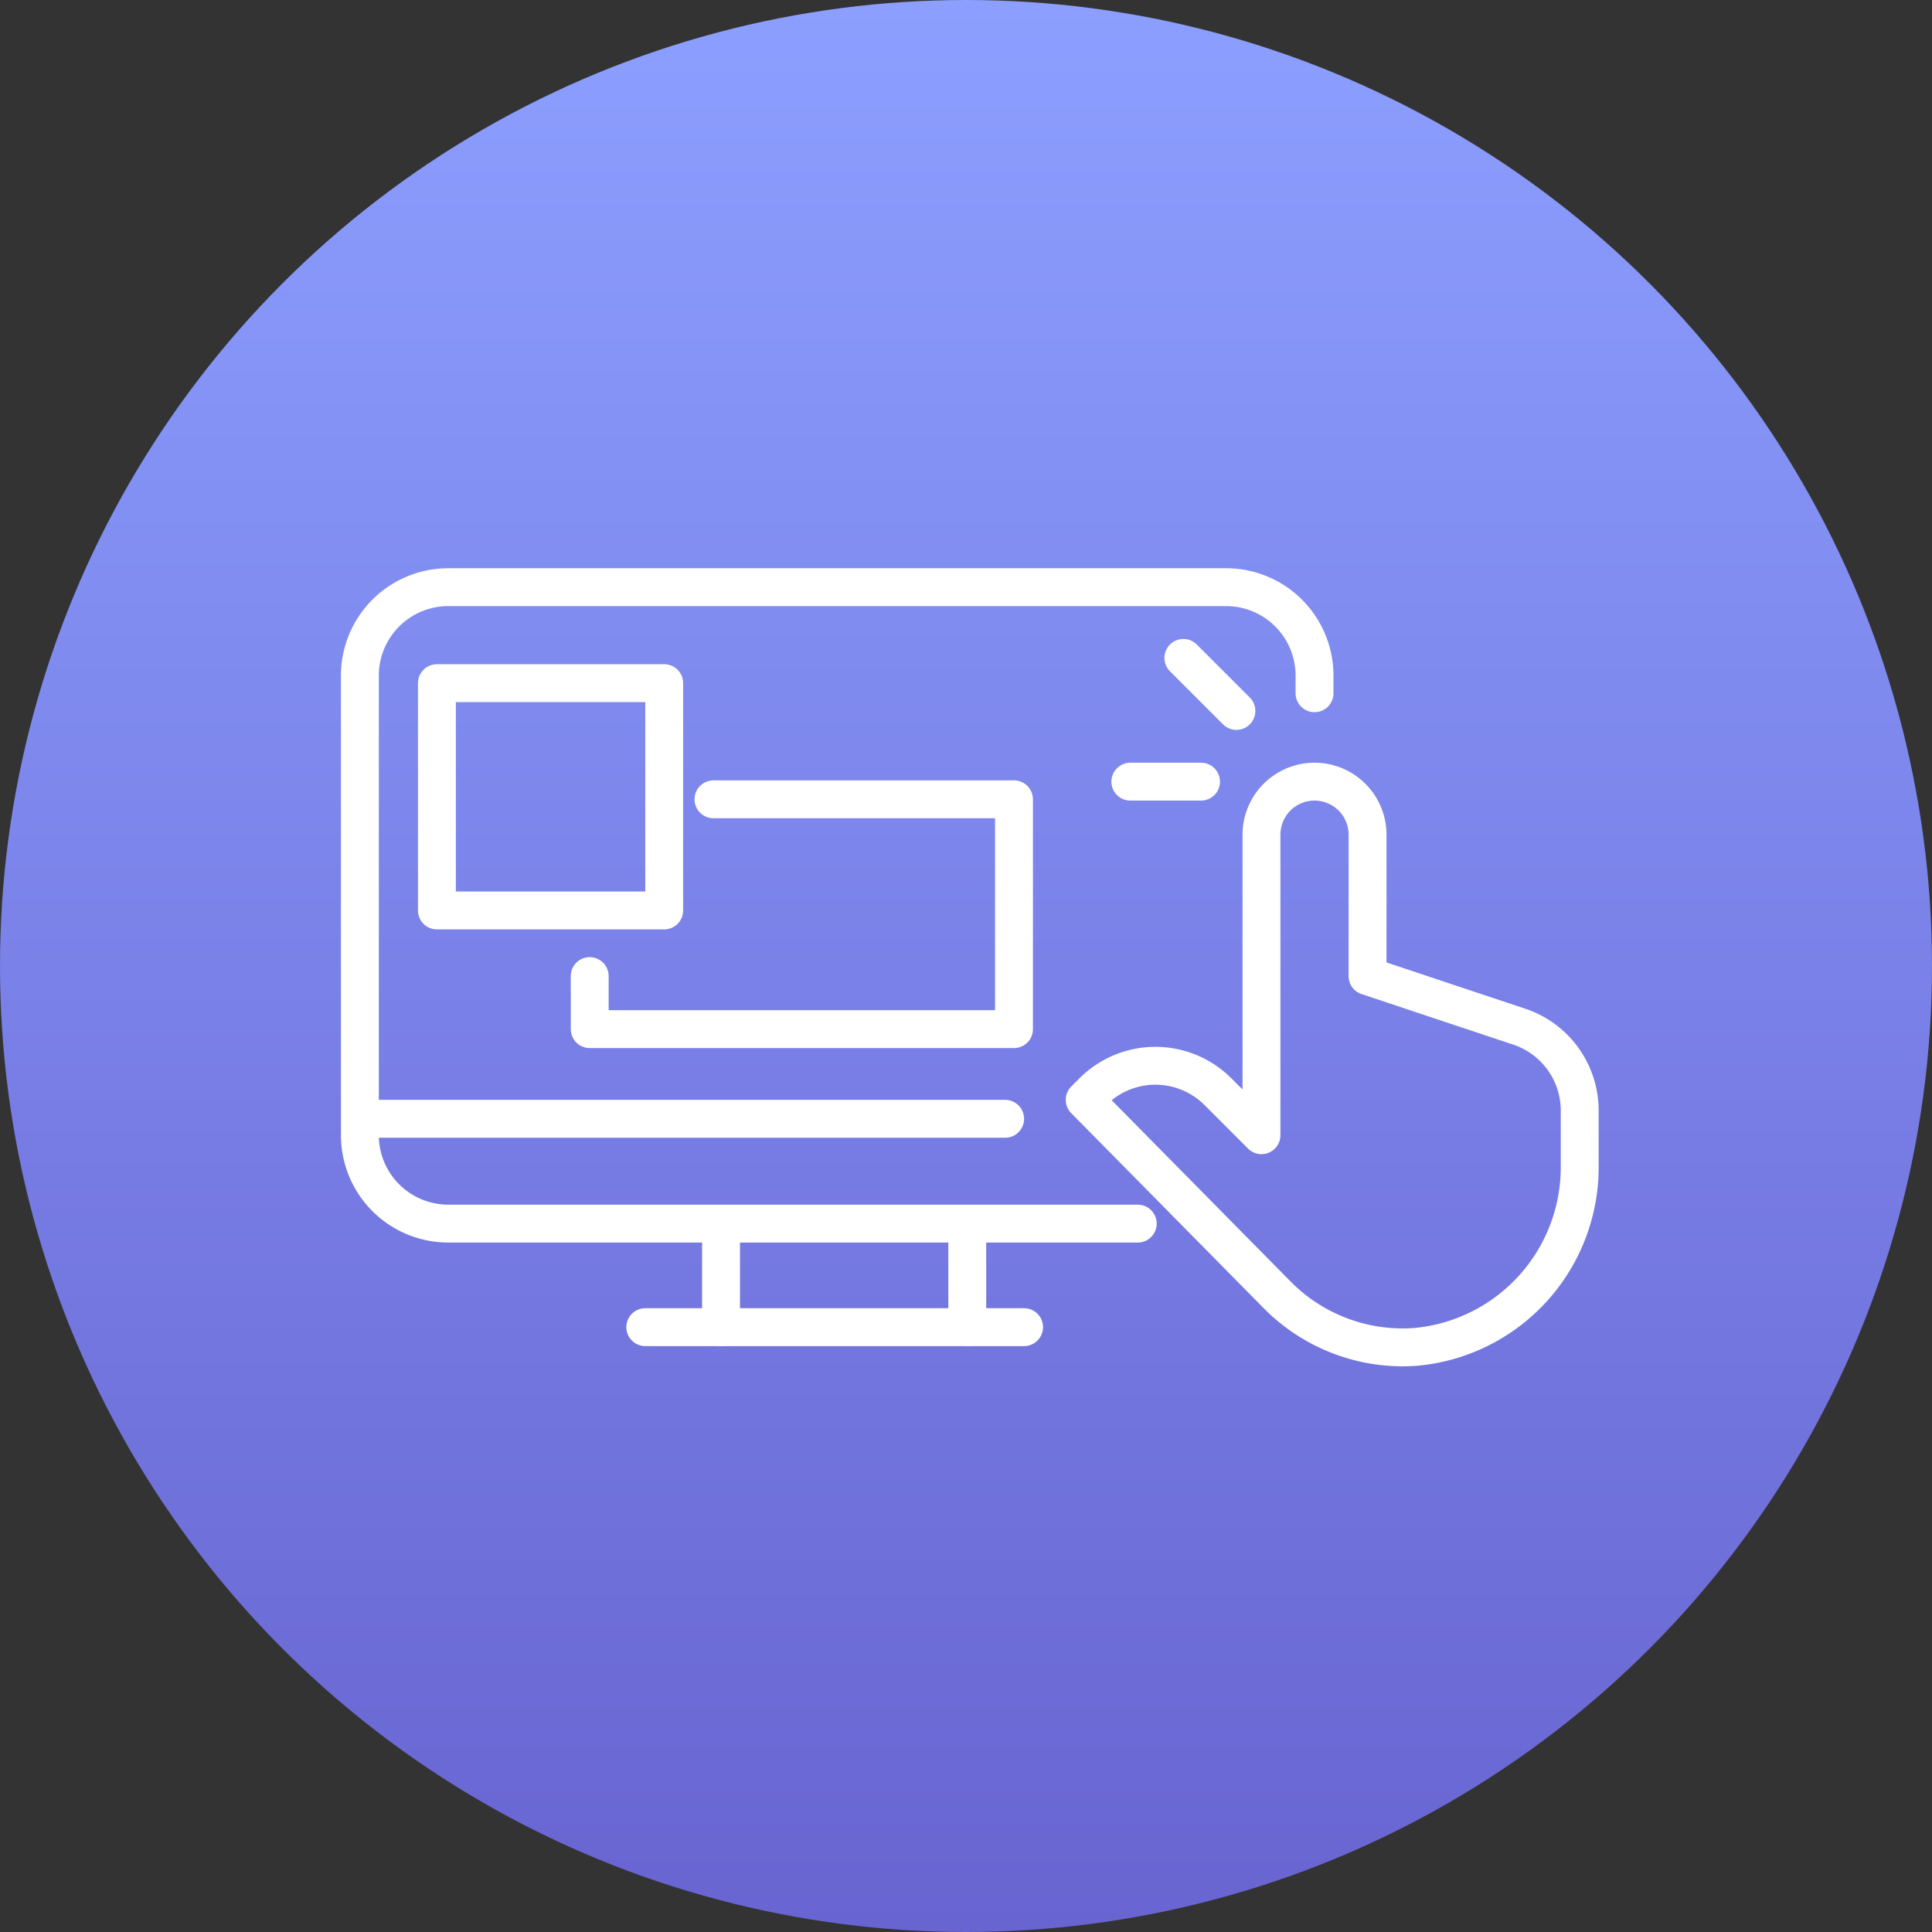 <?xml version="1.0" encoding="UTF-8"?> <svg xmlns="http://www.w3.org/2000/svg" xmlns:xlink="http://www.w3.org/1999/xlink" width="102" height="102" viewBox="0 0 102 102"><rect x="0" y="0" width="102" height="102" fill="#333333" stroke="none"/><defs><linearGradient id="linear-gradient_drag" x1="0.5" x2="0.5" y2="1" gradientUnits="objectBoundingBox"><stop offset="0" stop-color="#8c9fff"></stop><stop offset="1" stop-color="#6864d1"></stop></linearGradient></defs><g id="icon-drag-drop2" transform="translate(-752 -853)"><circle id="Ellipse_drag_246" data-name="Ellipse 246" cx="51" cy="51" r="51" transform="translate(752 853)" fill="url(#linear-gradient_drag)"></circle><g id="Group_drag_192195" data-name="Group 192195" transform="translate(770.067 883.067)"><rect id="Rectangle_2485" data-name="Rectangle 2485" width="12" height="12" transform="translate(5 6)" fill="none" stroke="#fff" stroke-linecap="round" stroke-linejoin="round" stroke-width="2"></rect><path id="Path_drag_3317" data-name="Path 3317" d="M20.533,13H36.4V25.133H14v-2.8" transform="translate(-0.933 -0.867)" fill="none" stroke="#fff" stroke-linecap="round" stroke-linejoin="round" stroke-width="2"></path><g id="Group_drag_192194" data-name="Group 192194"><g id="Group_drag_192196" data-name="Group 192196"><line id="Line_drag_472" data-name="Line 472" y1="5" transform="translate(20 35)" fill="none" stroke="#fff" stroke-linecap="round" stroke-linejoin="round" stroke-width="2"></line><line id="Line_drag_473" data-name="Line 473" x1="20" transform="translate(16 40)" fill="none" stroke="#fff" stroke-linecap="round" stroke-linejoin="round" stroke-width="2"></line><line id="Line_drag_474" data-name="Line 474" y2="5" transform="translate(33 35)" fill="none" stroke="#fff" stroke-linecap="round" stroke-linejoin="round" stroke-width="2"></line><line id="Line_drag_475" data-name="Line 475" x2="34" transform="translate(1 29)" fill="none" stroke="#fff" stroke-linecap="round" stroke-linejoin="round" stroke-width="2"></line><path id="Path_drag_3318" data-name="Path 3318" d="M42.067,34.6H5.667A4.667,4.667,0,0,1,1,29.933V5.667A4.667,4.667,0,0,1,5.667,1H46.733A4.667,4.667,0,0,1,51.4,5.667V6.6" transform="translate(-0.067 -0.067)" fill="none" stroke="#fff" stroke-linecap="round" stroke-linejoin="round" stroke-width="2"></path><path id="Path_drag_3319" data-name="Path 3319" d="M59.466,41.843a9.523,9.523,0,0,0,8.667-9.6V29.364a4.667,4.667,0,0,0-3.191-4.428l-8.009-2.669V14.8a2.8,2.8,0,0,0-5.6,0V30.667l-2.3-2.3a4.668,4.668,0,0,0-6.6,0L42,28.8,52.2,39.134A9.311,9.311,0,0,0,59.466,41.843Z" transform="translate(-2.8 -0.8)" fill="none" stroke="#fff" stroke-linecap="round" stroke-linejoin="round" stroke-width="2"></path><line id="Line_drag_476" data-name="Line 476" x1="2.8" y1="2.8" transform="translate(44.409 4.667)" fill="none" stroke="#fff" stroke-linecap="round" stroke-linejoin="round" stroke-width="2"></line><line id="Line_drag_477" data-name="Line 477" x1="3.733" transform="translate(41.609 11.2)" fill="none" stroke="#fff" stroke-linecap="round" stroke-linejoin="round" stroke-width="2"></line></g></g></g></g></svg> 